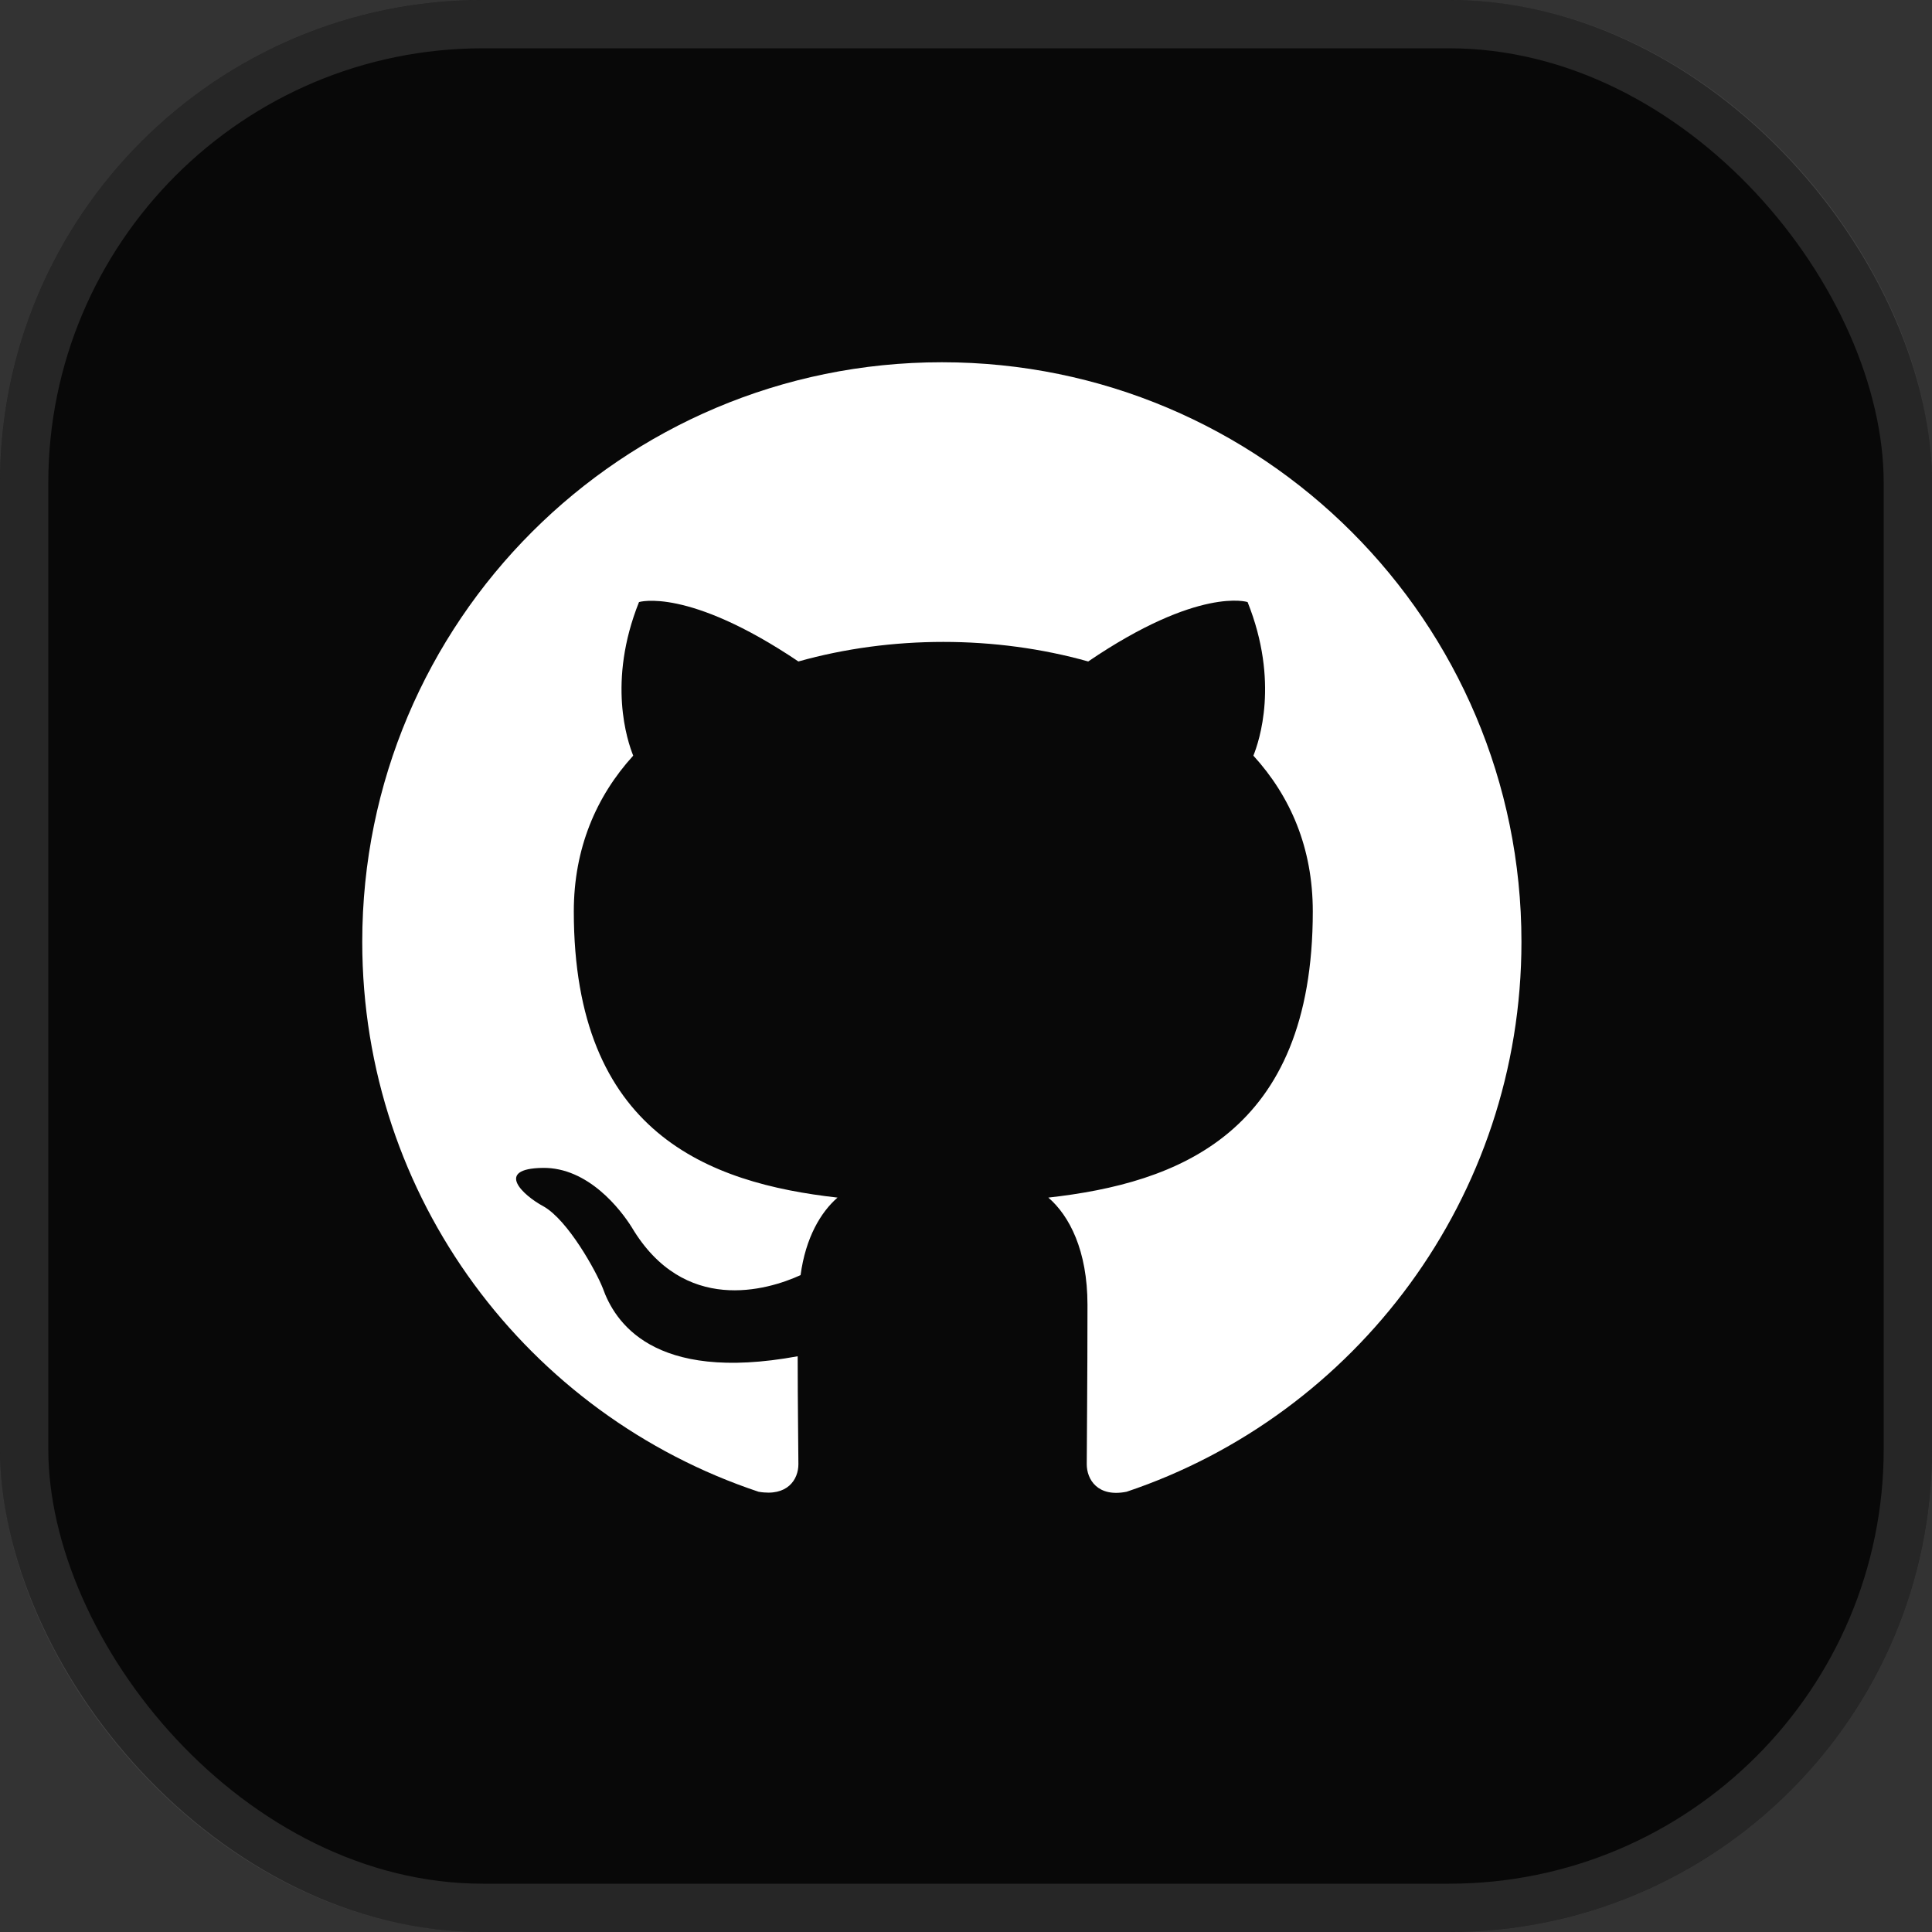 <svg width="80" height="80" viewBox="0 0 80 80" fill="none" xmlns="http://www.w3.org/2000/svg">
<rect x="0" y="0" width="80" height="80" fill="#333333" stroke="none"/>
<rect x="3.05176e-05" width="80" height="80" rx="20" fill="#080808"/>
<rect x="1" y="1" width="78" height="78" rx="19" stroke="#737373" stroke-opacity="0.28" stroke-width="2"/>
<g clip-path="url(#clip0_5096_1015)">
<path fill-rule="evenodd" clip-rule="evenodd" d="M39 15C25.74 15 15 25.74 15 39C15 49.62 21.87 58.59 31.41 61.77C32.61 61.98 33.06 61.26 33.06 60.63C33.06 60.06 33.03 58.17 33.03 56.16C27 57.27 25.44 54.69 24.96 53.34C24.69 52.65 23.52 50.52 22.5 49.95C21.66 49.5 20.46 48.39 22.47 48.36C24.36 48.33 25.71 50.1 26.16 50.82C28.32 54.45 31.77 53.43 33.15 52.8C33.36 51.24 33.99 50.19 34.68 49.59C29.34 48.99 23.76 46.92 23.76 37.74C23.76 35.13 24.69 32.97 26.22 31.29C25.98 30.69 25.14 28.23 26.46 24.93C26.46 24.93 28.47 24.3 33.06 27.39C34.98 26.85 37.02 26.58 39.06 26.58C41.1 26.58 43.14 26.85 45.06 27.39C49.65 24.27 51.66 24.93 51.66 24.93C52.98 28.23 52.14 30.69 51.9 31.29C53.43 32.97 54.36 35.1 54.36 37.74C54.36 46.95 48.75 48.99 43.41 49.59C44.28 50.34 45.03 51.78 45.03 54.03C45.03 57.24 45 59.82 45 60.63C45 61.26 45.45 62.01 46.65 61.77C56.13 58.59 63 49.59 63 39C63 25.74 52.26 15 39 15Z" fill="white"/>
</g>
<defs>
<clipPath id="clip0_5096_1015">
<rect width="48" height="48" fill="white" transform="translate(15 15)"/>
</clipPath>
</defs>
</svg>
